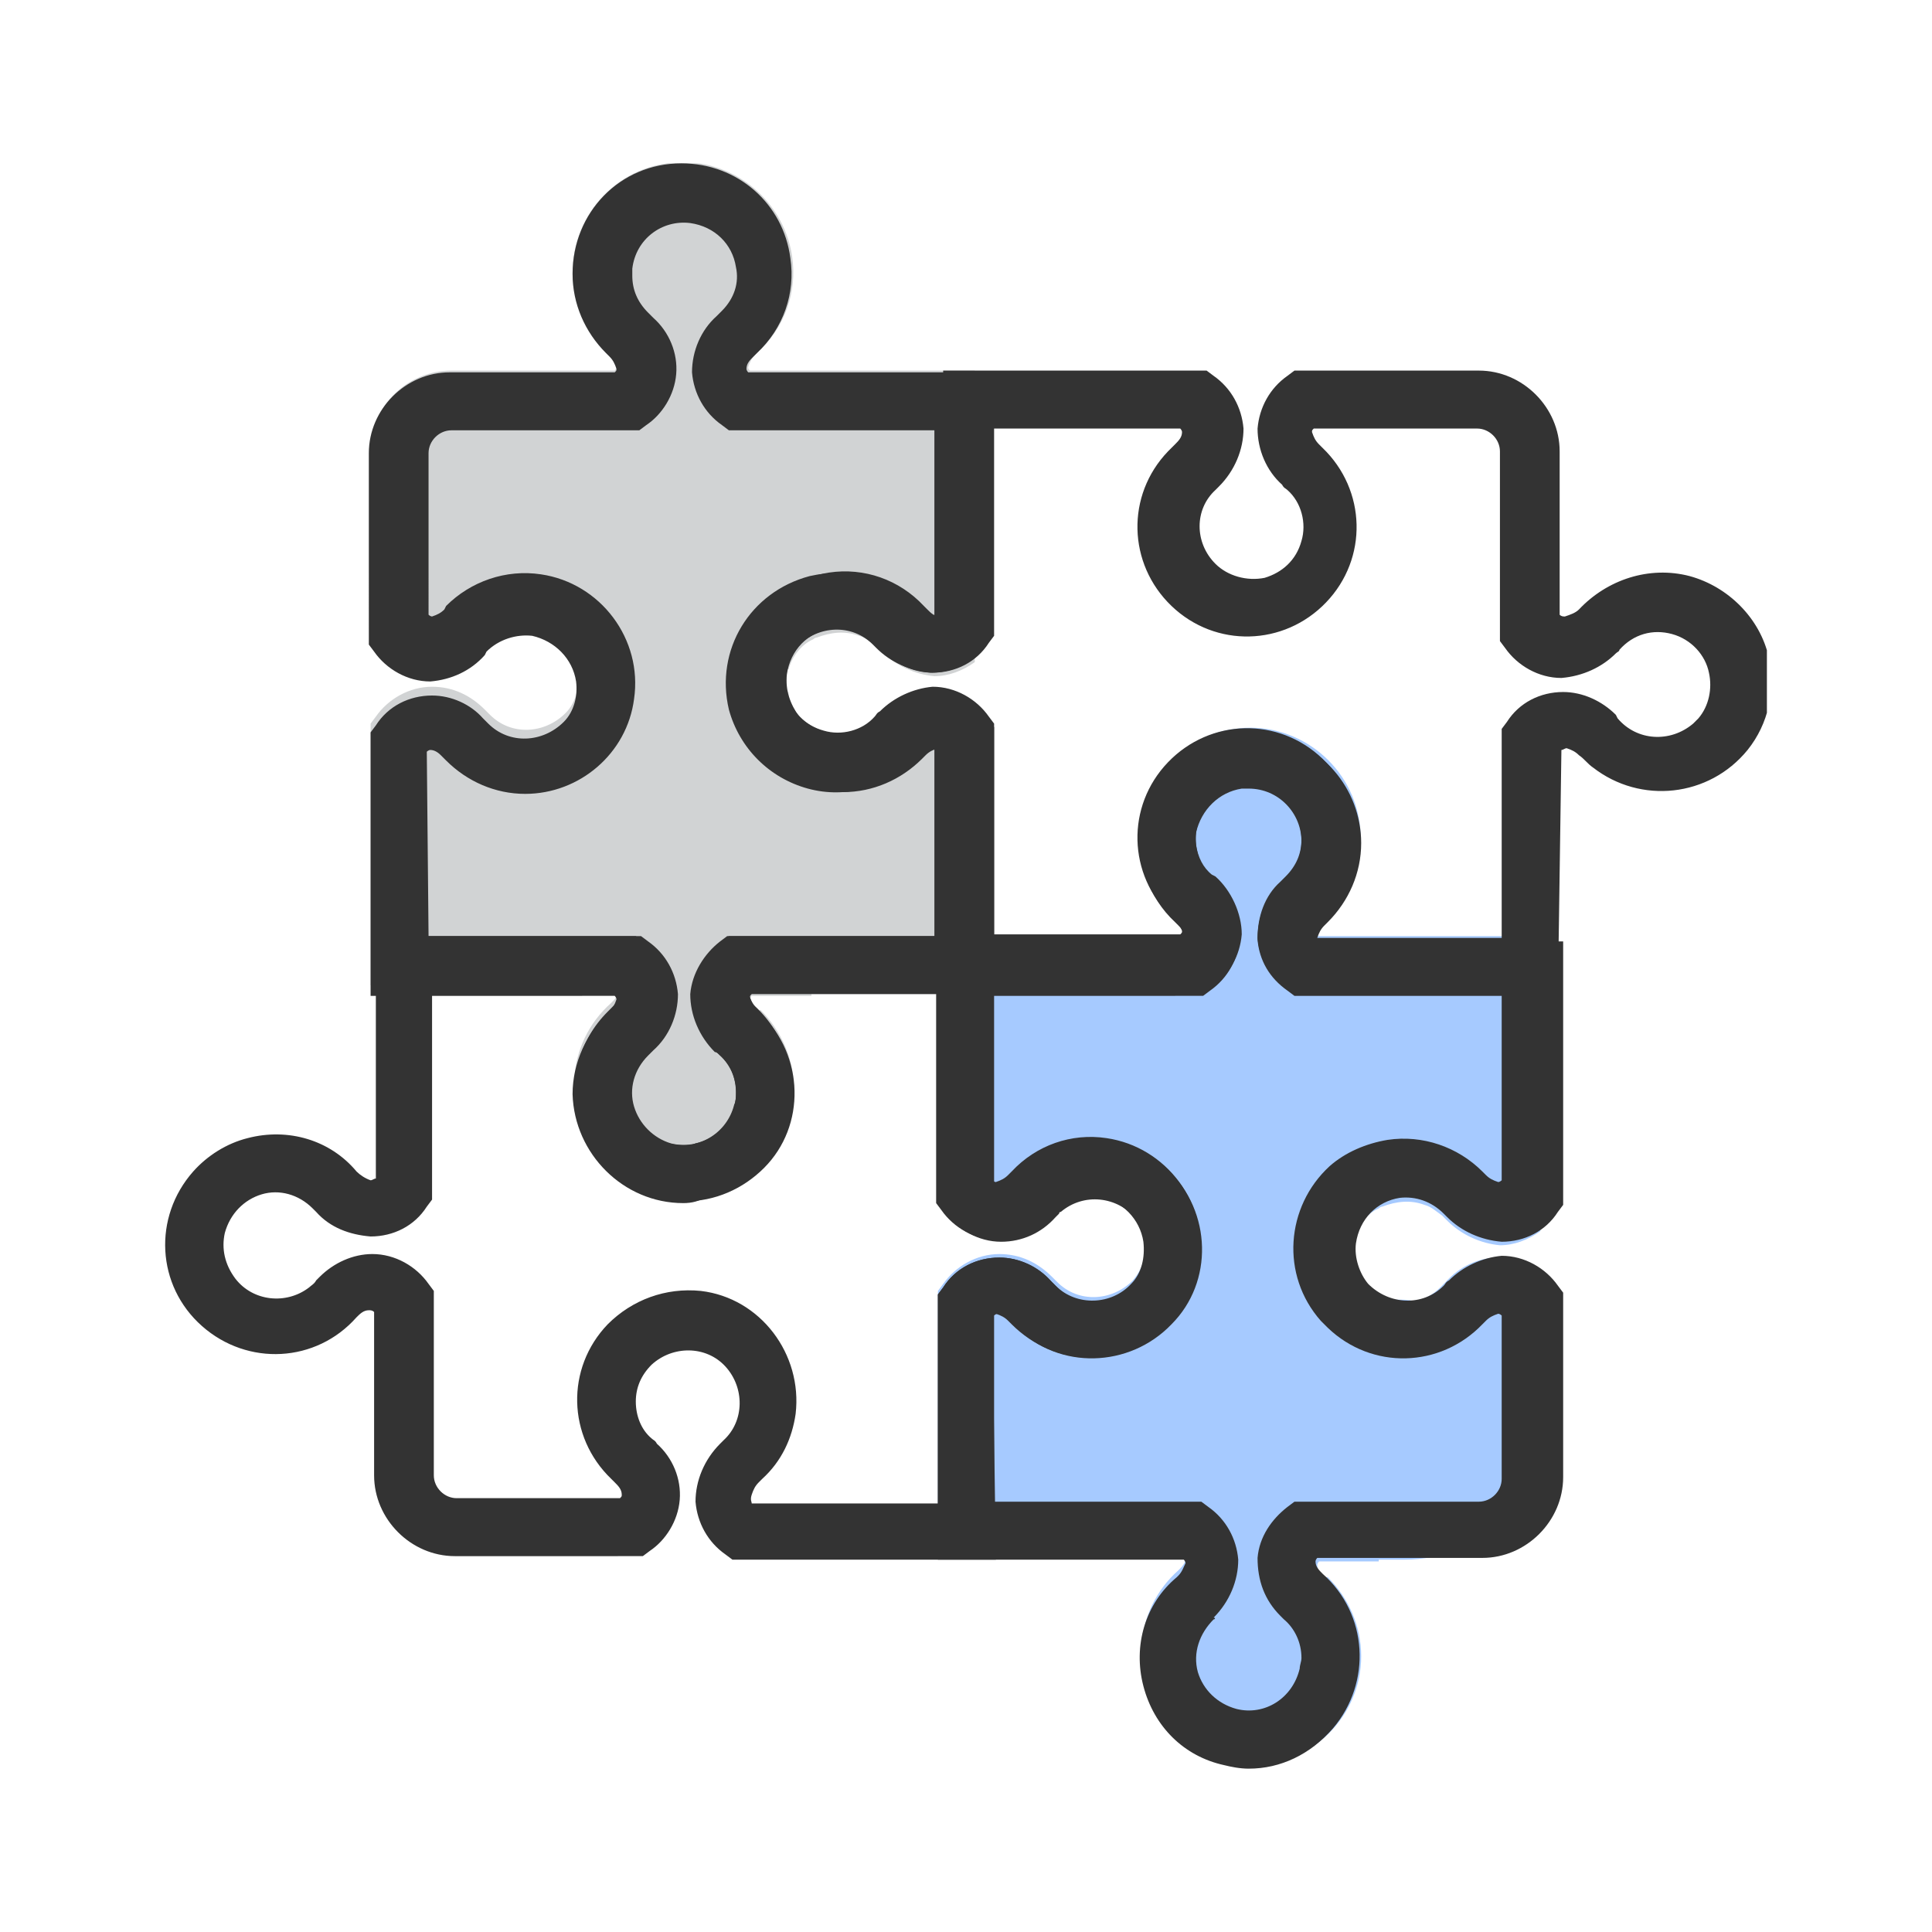 <?xml version="1.0" encoding="utf-8"?>
<!-- Generator: Adobe Illustrator 27.2.0, SVG Export Plug-In . SVG Version: 6.00 Build 0)  -->
<svg version="1.1" id="グループ_281" xmlns="http://www.w3.org/2000/svg" xmlns:xlink="http://www.w3.org/1999/xlink" x="0px"
	 y="0px" viewBox="0 0 110 110" style="enable-background:new 0 0 110 110;" xml:space="preserve">
<style type="text/css">
	.st0{clip-path:url(#SVGID_00000178926422119650061390000005903652218279834519_);}
	.st1{fill:#D1D3D4;}
	.st2{fill:#A6CAFF;}
	.st3{fill:#333333;}
</style>
<g>
	<defs>
		<rect id="SVGID_1_" x="9.4" y="9.3" width="91.2" height="91.4"/>
	</defs>
	<clipPath id="SVGID_00000131363227101816899710000002544485074586549640_">
		<use xlink:href="#SVGID_1_"  style="overflow:visible;"/>
	</clipPath>
	<g id="グループ_246" style="clip-path:url(#SVGID_00000131363227101816899710000002544485074586549640_);">
		<path id="パス_391" class="st1" d="M43.1,57.6c-0.2-0.2-0.4-0.4-0.4-0.7c0-0.1,0.1-0.2,0.1-0.2h3.4v-0.1h9.2V40.1
			c-0.6-0.5-1.4-0.8-2.3-0.8c-1.1,0-2.2,0.5-3,1.4c-0.1,0.1-0.2,0.2-0.3,0.3c-0.4,0.4-0.9,0.7-1.5,0.8c-0.3,0.1-0.6,0.1-0.9,0
			c-0.1,0-0.2,0-0.3,0c-0.1,0-0.1,0-0.2,0c0,0-0.1,0-0.1,0c-0.1,0-0.2-0.1-0.3-0.1c-0.1,0-0.2-0.1-0.3-0.1c0,0-0.1-0.1-0.1-0.1
			c-0.1,0-0.1-0.1-0.2-0.1c-0.1-0.1-0.2-0.2-0.3-0.3c-0.1-0.1-0.2-0.2-0.3-0.3c0,0,0,0,0,0c-0.1-0.1-0.1-0.2-0.2-0.3
			C45.1,40.2,45,40.1,45,40c-0.1-0.1-0.1-0.3-0.1-0.4c0,0,0,0,0,0c0-0.1,0-0.2-0.1-0.3c0-0.1,0-0.2,0-0.4c0-0.1,0-0.2,0-0.4
			c0-0.1,0-0.2,0-0.2c0-0.1,0-0.2,0.1-0.2c0.2-0.7,0.7-1.4,1.4-1.7c0,0,0.1-0.1,0.2-0.1c0.8-0.3,1.6-0.4,2.4-0.1
			c0.4,0.1,0.7,0.4,1,0.6c0.1,0.1,0.2,0.2,0.3,0.3c0.8,0.8,1.9,1.3,3,1.4c0.8,0,1.6-0.3,2.3-0.8V21.1h-2v0H42.7
			c-0.1-0.1-0.1-0.1-0.1-0.2c0.1-0.3,0.2-0.5,0.4-0.7l0.1-0.1l0.1-0.1c1.5-1.4,2.2-3.4,1.9-5.4c-0.5-3.4-3.7-5.8-7.1-5.3
			c-3.1,0.4-5.4,3.1-5.4,6.2c0,1.7,0.7,3.3,1.9,4.5l0.1,0.1c0,0,0.1,0.1,0.1,0.1c0.2,0.2,0.3,0.4,0.4,0.7c0,0.1-0.1,0.2-0.1,0.2
			h-9.3c-2.5,0-4.6,2-4.6,4.6v10.5l0.3,0.4c0.7,1.1,1.9,1.7,3.2,1.7c1.2-0.1,2.3-0.6,3.1-1.5l0.1-0.2c0.7-0.7,1.6-1,2.6-0.9
			c1.3,0.2,2.3,1.2,2.5,2.6c0.1,0.8-0.1,1.7-0.7,2.3c-1.2,1.2-3.1,1.3-4.3,0.1c0,0,0,0,0,0c-0.1-0.1-0.2-0.2-0.3-0.3
			c-0.8-0.8-1.8-1.3-3-1.3c-1.3,0-2.5,0.7-3.2,1.7l-0.3,0.4v14.9h7.4v0.2h6.6c0,0,0,0.1,0.1,0.1c0,0.3-0.2,0.5-0.4,0.7l0,0
			c-2.6,2.3-2.8,6.2-0.6,8.8c0.4,0.4,0.8,0.8,1.4,1.2c0.2,0.1,0.4,0.2,0.6,0.4c0.4,0.2,0.8,0.4,1.3,0.5c0.5,0.1,1,0.2,1.5,0.2
			c3.4,0,6.2-2.8,6.2-6.2c0-1.7-0.7-3.3-1.9-4.5L43.1,57.6z"/>
		<path id="パス_392" class="st2" d="M75.4,89.8c-0.2-0.2-0.4-0.4-0.4-0.7c0-0.1,0.1-0.2,0.1-0.2h3.4v-0.1H80
			c4.2,0,7.6-3.4,7.6-7.6v-8.8c-0.6-0.5-1.4-0.8-2.3-0.8c-1.1,0-2.2,0.5-3,1.4c-0.1,0.1-0.2,0.2-0.3,0.3c-0.4,0.4-0.9,0.7-1.5,0.8
			C80.3,74,80,74,79.7,74c-0.1,0-0.2,0-0.3,0c-0.1,0-0.1,0-0.2,0c0,0-0.1,0-0.1,0c-0.1,0-0.2-0.1-0.3-0.1c-0.1,0-0.2-0.1-0.3-0.1
			c0,0-0.1-0.1-0.1-0.1c-0.1,0-0.1-0.1-0.2-0.1c-0.1-0.1-0.2-0.2-0.3-0.3c-0.1-0.1-0.2-0.2-0.3-0.3c0,0,0,0,0,0v0
			c-0.1-0.1-0.1-0.2-0.2-0.3c-0.1-0.1-0.1-0.2-0.2-0.3c-0.1-0.1-0.1-0.3-0.1-0.4c0,0,0,0,0,0c0-0.1,0-0.2-0.1-0.3c0-0.1,0-0.2,0-0.4
			c0-0.1,0-0.2,0-0.4c0-0.1,0-0.2,0-0.2s0-0.2,0.1-0.2c0.2-0.7,0.7-1.4,1.4-1.7c0,0,0.1-0.1,0.2-0.1c0.8-0.3,1.6-0.4,2.4-0.1
			c0.4,0.1,0.7,0.4,1,0.6c0.1,0.1,0.2,0.2,0.3,0.3c0.8,0.8,1.9,1.3,3,1.4c0.8,0,1.6-0.3,2.3-0.8V53.3h-2v0H75
			c-0.1-0.1-0.1-0.1-0.1-0.2c0.1-0.3,0.2-0.5,0.4-0.7l0.1-0.1l0.1-0.1c1.5-1.4,2.2-3.4,1.9-5.4c-0.5-3.4-3.7-5.8-7.1-5.3
			c-3.1,0.4-5.4,3.1-5.4,6.2c0,1.7,0.7,3.3,1.9,4.5l0.1,0.1c0,0,0.1,0.1,0.1,0.1c0.2,0.2,0.3,0.4,0.4,0.7c0,0.1-0.1,0.2-0.1,0.2H58
			c-2.5,0-4.6,2-4.6,4.6v10.5l0.3,0.4c0.7,1.1,1.9,1.7,3.2,1.7c1.2-0.1,2.3-0.6,3.1-1.5l0.1-0.2c0.6-0.6,1.4-0.9,2.3-0.9
			c1.4,0.2,2.5,1.2,2.8,2.6c0.1,0.9-0.1,1.7-0.7,2.4c-1.2,1.2-3.1,1.3-4.3,0.1c0,0,0,0,0,0c-0.1-0.1-0.2-0.2-0.3-0.3
			c-0.8-0.8-1.8-1.3-3-1.3c-1.3,0-2.5,0.7-3.2,1.7l-0.3,0.4v14.9h7.4v0.2h6.6c0,0,0,0.1,0.1,0.1c0,0.3-0.2,0.5-0.4,0.7l0,0
			c-2.6,2.3-2.8,6.2-0.6,8.8c0.4,0.4,0.8,0.8,1.4,1.2c0.2,0.1,0.4,0.2,0.6,0.4c0.4,0.2,0.9,0.4,1.4,0.5c0.5,0.1,0.9,0.2,1.4,0.2
			c3.4,0,6.2-2.8,6.2-6.2c0-1.7-0.7-3.3-1.9-4.5L75.4,89.8z"/>
		<path id="パス_393" class="st3" d="M56.7,88.8h-15l-0.4-0.3c-1-0.7-1.6-1.8-1.7-3c0-1.2,0.5-2.4,1.4-3.3l0.2-0.2
			c1.2-1.1,1.2-3,0.1-4.2c-1.1-1.2-3-1.2-4.2-0.1c-0.6,0.6-0.9,1.3-0.9,2.1c0,0.8,0.3,1.6,0.9,2.1c0.1,0.1,0.2,0.1,0.3,0.3
			c0.9,0.8,1.4,2,1.3,3.2c-0.1,1.2-0.8,2.3-1.7,2.9l-0.4,0.3H25.9c-2.5,0-4.6-2.1-4.6-4.6v-9.3c-0.1-0.1-0.2-0.1-0.3-0.1
			c-0.3,0-0.5,0.2-0.7,0.4l0,0c-2.3,2.6-6.2,2.8-8.8,0.5s-2.8-6.2-0.5-8.8c0.8-0.9,1.9-1.6,3.1-1.9c2.3-0.6,4.7,0.1,6.2,1.9
			c0.2,0.2,0.5,0.4,0.8,0.5c0.1,0,0.2-0.1,0.3-0.1V53.3h15.1l0.4,0.3c1,0.7,1.6,1.8,1.7,3c0,1.2-0.5,2.4-1.4,3.2
			c-0.1,0.1-0.2,0.2-0.3,0.3c-0.8,0.8-1.1,1.9-0.8,2.9c0.3,1,1.1,1.8,2.1,2.1c1.6,0.4,3.2-0.6,3.6-2.2c0.1-0.2,0.1-0.4,0.1-0.7
			c0-0.8-0.3-1.6-0.9-2.1c0,0-0.1-0.1-0.2-0.2c-0.9-0.8-1.4-2-1.4-3.3c0.1-1.2,0.7-2.3,1.7-3l0.4-0.3h15v13.9
			c0.1,0.1,0.2,0.1,0.2,0.1c0.3-0.1,0.5-0.2,0.7-0.4c0,0,0.1-0.1,0.1-0.1l0.1-0.1c1.4-1.5,3.4-2.2,5.4-1.9c3.4,0.5,5.8,3.7,5.3,7.1
			c-0.4,3.1-3.1,5.4-6.2,5.4c-1.7,0-3.3-0.7-4.5-1.9l-0.1-0.1c0,0,0,0-0.1-0.1c-0.2-0.2-0.4-0.3-0.7-0.4c-0.1,0-0.2,0.1-0.2,0.1
			L56.7,88.8z M42.8,85.6h10.6V73.7l0.3-0.4c0.7-1.1,1.9-1.7,3.2-1.7c1.1,0,2.2,0.5,2.9,1.3c0.2,0.2,0.3,0.3,0.3,0.3
			c1.2,1.2,3.2,1.1,4.3-0.1c0,0,0,0,0,0c0.6-0.6,0.8-1.5,0.7-2.4c-0.2-1.3-1.2-2.3-2.5-2.6c-0.9-0.1-1.9,0.2-2.5,0.8
			c-0.1,0.1-0.1,0.2-0.3,0.3c-0.8,0.8-1.9,1.3-3,1.4c-1.3,0-2.5-0.7-3.2-1.7l-0.3-0.4V56.6H42.8c-0.1,0.1-0.1,0.1-0.1,0.2
			c0.1,0.3,0.2,0.5,0.4,0.7l0.2,0.2c2.5,2.4,2.6,6.4,0.2,8.8c-1.2,1.2-2.8,1.9-4.5,1.9c-0.5,0-1-0.1-1.5-0.2
			c-3.3-0.8-5.4-4.2-4.6-7.6c0.3-1.2,0.9-2.2,1.7-3l0.1-0.1c0,0,0,0,0.1-0.1c0.2-0.2,0.4-0.4,0.4-0.7c0-0.1-0.1-0.2-0.1-0.2H24.6
			v11.8l-0.3,0.4c-0.7,1.1-1.9,1.7-3.2,1.7c-1.2-0.1-2.3-0.5-3.1-1.4c-0.1-0.1-0.2-0.2-0.2-0.2c-0.8-0.8-1.9-1.1-2.9-0.8
			c-1,0.3-1.8,1.1-2.1,2.2c-0.2,0.9,0,1.8,0.6,2.6c1,1.3,2.9,1.5,4.2,0.5c0.1-0.1,0.3-0.2,0.4-0.4l0.2-0.2c0.8-0.8,1.9-1.3,3-1.3
			c1.3,0,2.5,0.7,3.2,1.7l0.3,0.4v10.5c0,0.7,0.6,1.3,1.3,1.3h9.3c0.1-0.1,0.1-0.1,0.1-0.2c0-0.3-0.2-0.5-0.4-0.7
			c0,0-0.1-0.1-0.1-0.1l-0.1-0.1c-2.5-2.4-2.6-6.3-0.2-8.8c1.4-1.4,3.3-2.1,5.3-1.9c3.4,0.4,5.8,3.6,5.4,7c-0.2,1.4-0.8,2.7-1.9,3.7
			l-0.2,0.2c-0.2,0.2-0.3,0.4-0.4,0.7C42.7,85.4,42.8,85.5,42.8,85.6"/>
		<path id="パス_394" class="st3" d="M71.1,100.7c-0.5,0-1-0.1-1.4-0.2c-2.3-0.5-4-2.2-4.6-4.5c-0.6-2.3,0.1-4.7,1.9-6.2l0.1-0.1
			c0.2-0.2,0.3-0.5,0.4-0.7c0-0.1-0.1-0.2-0.1-0.2H53.4V73.7l0.3-0.4c0.7-1.1,1.9-1.7,3.2-1.7c1.1,0,2.2,0.5,3,1.4
			c0.1,0.1,0.2,0.2,0.3,0.3c0.8,0.8,1.9,1.1,2.9,0.8c1-0.3,1.8-1.1,2.1-2.1c0.2-0.9,0-1.9-0.5-2.6c-1.1-1.3-3-1.5-4.3-0.4
			c-0.1,0-0.1,0.1-0.1,0.1c0,0-0.1,0.1-0.2,0.2c-0.8,0.9-1.9,1.4-3.1,1.4c-1.3,0-2.5-0.7-3.2-1.7l-0.3-0.4v-15h13.9
			c0.1-0.1,0.1-0.1,0.1-0.2c-0.1-0.3-0.2-0.5-0.4-0.7c0,0-0.1-0.1-0.1-0.1l-0.1-0.1c-1.5-1.4-2.2-3.4-1.9-5.4
			c0.5-3.4,3.7-5.8,7.1-5.3c3.1,0.4,5.4,3.1,5.4,6.2c0,1.7-0.7,3.3-1.9,4.5l-0.1,0.1c0,0,0,0-0.1,0.1c-0.2,0.2-0.3,0.4-0.4,0.7
			c0,0.1,0.1,0.2,0.1,0.2h13.9v15l-0.3,0.4c-0.7,1.1-1.9,1.7-3.2,1.7c-1.2-0.1-2.3-0.6-3.1-1.4c-0.1-0.1-0.2-0.2-0.2-0.2
			c-0.7-0.7-1.6-1-2.5-0.9c-1.3,0.2-2.3,1.2-2.5,2.6c-0.1,0.8,0.2,1.7,0.7,2.3c1.2,1.2,3.1,1.3,4.3,0.1c0,0,0,0,0,0
			c0.1-0.1,0.1-0.2,0.3-0.3c0.8-0.8,1.9-1.3,3-1.4c1.3,0,2.5,0.7,3.2,1.7l0.3,0.4v10.5c0,2.5-2.1,4.6-4.6,4.6H75
			c-0.1,0.1-0.1,0.2-0.1,0.2c0,0.3,0.2,0.5,0.4,0.7l0,0c2.6,2.3,2.8,6.2,0.6,8.8C74.6,99.9,72.9,100.7,71.1,100.7 M69.1,92.2
			c-0.8,0.8-1.2,1.9-0.9,3c0.3,1,1.1,1.8,2.2,2.1c1.6,0.4,3.2-0.6,3.6-2.3c0-0.2,0.1-0.4,0.1-0.6c0-0.9-0.4-1.7-1-2.2L72.9,92
			c-0.9-0.9-1.3-2-1.3-3.3c0.1-1.2,0.8-2.2,1.7-2.9l0.4-0.3h10.5c0.7,0,1.3-0.6,1.3-1.3v-9.3c-0.1-0.1-0.2-0.1-0.2-0.1
			c-0.3,0.1-0.5,0.2-0.7,0.4c0,0-0.1,0.1-0.1,0.1l-0.1,0.1c-2.4,2.5-6.3,2.6-8.8,0.2c-0.1-0.1-0.2-0.2-0.4-0.4
			c-2.3-2.6-2-6.5,0.5-8.8c0.9-0.8,2.1-1.3,3.3-1.5c2-0.3,4,0.4,5.4,1.8l0.2,0.2c0.2,0.2,0.4,0.3,0.7,0.4c0.1,0,0.2-0.1,0.2-0.1
			V56.7H73.7l-0.4-0.3c-1-0.7-1.6-1.7-1.7-2.9c0-1.2,0.4-2.4,1.3-3.2c0.2-0.2,0.3-0.3,0.3-0.3c0.6-0.6,0.9-1.3,0.9-2.1
			c0-1.6-1.3-3-3-3c-0.1,0-0.2,0-0.4,0c-1.3,0.2-2.3,1.2-2.6,2.5c-0.1,0.9,0.2,1.9,0.8,2.5c0.1,0.1,0.2,0.1,0.3,0.3
			c0.9,0.8,1.4,2,1.4,3.2c-0.1,1.2-0.7,2.3-1.7,3l-0.4,0.3H56.6v10.6c0.1,0.1,0.2,0.1,0.2,0.1c0.3-0.1,0.5-0.2,0.7-0.4l0.2-0.2
			c2.4-2.5,6.4-2.6,8.8-0.2c2.5,2.4,2.6,6.4,0.2,8.8c-2.4,2.5-6.4,2.6-8.8,0.2c-0.1-0.1-0.1-0.1-0.2-0.2l-0.1-0.1c0,0,0,0-0.1-0.1
			c-0.2-0.2-0.4-0.4-0.7-0.4c-0.1,0-0.2,0.1-0.2,0.1v10.6h11.8l0.4,0.3c1,0.7,1.6,1.8,1.7,3c0,1.2-0.5,2.4-1.4,3.3
			C69.2,92.1,69.2,92.2,69.1,92.2"/>
		<path id="パス_395" class="st3" d="M88.7,56.6h-15l-0.4-0.3c-1-0.7-1.6-1.7-1.7-2.9c0-1.2,0.4-2.4,1.3-3.2
			c0.2-0.2,0.3-0.3,0.3-0.3c0.6-0.6,0.9-1.3,0.9-2.1c0-1.6-1.3-3-3-3c-0.1,0-0.2,0-0.4,0c-1.6,0.2-2.8,1.7-2.6,3.3
			c0.1,0.7,0.4,1.3,0.9,1.7l0.2,0.1c0.9,0.8,1.5,2.1,1.5,3.3c-0.1,1.2-0.7,2.3-1.7,3l-0.4,0.3h-15V42.7c-0.1-0.1-0.2-0.1-0.2-0.1
			c-0.3,0.1-0.5,0.2-0.7,0.4c0,0-0.1,0.1-0.1,0.1l-0.1,0.1c-1.2,1.2-2.8,1.9-4.5,1.9c-3.5,0-6.2-2.8-6.2-6.3c0-3.1,2.3-5.7,5.4-6.2
			c2-0.3,4,0.4,5.4,1.9l0.1,0.1c0,0,0,0,0.1,0.1c0.2,0.2,0.4,0.4,0.7,0.4c0.1,0,0.2-0.1,0.2-0.1V21.1h15l0.4,0.3
			c1,0.7,1.6,1.8,1.7,3c0,1.2-0.5,2.4-1.4,3.3c-0.1,0.1-0.2,0.2-0.2,0.2c-1.2,1.1-1.2,3,0,4.2c0,0,0,0,0,0c0.7,0.7,1.8,1,2.8,0.8
			c1-0.3,1.8-1,2.1-2.1c0.3-1,0-2.2-0.8-2.9c-0.1-0.1-0.2-0.1-0.3-0.3c-0.9-0.8-1.4-2-1.4-3.2c0.1-1.2,0.7-2.3,1.7-3l0.4-0.3h10.5
			c2.5,0,4.6,2.1,4.6,4.6V35c0.1,0.1,0.2,0.1,0.3,0.1c0.3-0.1,0.6-0.2,0.8-0.4c1.6-1.7,4-2.5,6.3-1.9c2.2,0.6,4,2.4,4.5,4.6
			c0.4,1.9,0,3.8-1.2,5.3c-2.2,2.7-6.1,3.1-8.8,1c-0.3-0.2-0.5-0.5-0.8-0.7l0,0c-0.2-0.2-0.4-0.3-0.7-0.4c-0.1,0-0.2,0.1-0.3,0.1
			L88.7,56.6z M74.9,53.4h10.6V41.5l0.3-0.4c0.7-1.1,1.9-1.7,3.2-1.7c1.1,0,2.2,0.5,3,1.3l0.1,0.2c1.1,1.3,3,1.4,4.3,0.3
			c0.1-0.1,0.2-0.2,0.3-0.3c0.6-0.7,0.8-1.7,0.6-2.6c-0.2-1-1-1.9-2.1-2.2c-1.1-0.3-2.2,0-3,0.9c0,0.1-0.1,0.1-0.2,0.2
			c-0.8,0.8-1.9,1.3-3.1,1.4c-1.3,0-2.5-0.7-3.2-1.7l-0.3-0.4V25.7c0-0.7-0.6-1.3-1.3-1.3h-9.3c-0.1,0.1-0.1,0.1-0.1,0.2
			c0.1,0.3,0.2,0.5,0.4,0.7c0,0,0.1,0.1,0.1,0.1l0.1,0.1c2.5,2.4,2.6,6.3,0.2,8.8c-2.4,2.5-6.3,2.6-8.8,0.2
			c-2.5-2.4-2.6-6.3-0.2-8.8c0.1-0.1,0.1-0.1,0.2-0.2l0.2-0.2c0.2-0.2,0.4-0.4,0.4-0.7c0-0.1-0.1-0.2-0.1-0.2H56.6v11.8l-0.3,0.4
			c-0.7,1.1-1.9,1.7-3.2,1.7c-1.1,0-2.2-0.5-3-1.4c-0.1-0.1-0.2-0.2-0.3-0.3c-0.7-0.7-1.6-1-2.5-0.8c-1.3,0.2-2.3,1.2-2.5,2.6
			c-0.1,0.9,0.2,1.7,0.7,2.4c1.2,1.2,3.1,1.3,4.3,0.1c0,0,0,0,0,0c0.1-0.1,0.2-0.2,0.3-0.3c0.8-0.8,1.8-1.3,3-1.3
			c1.3,0,2.5,0.7,3.2,1.7l0.3,0.4v11.8h10.6c0.1-0.1,0.1-0.1,0.1-0.2c-0.1-0.3-0.2-0.5-0.4-0.7l-0.2-0.1c-2.5-2.4-2.6-6.3-0.2-8.8
			c2.4-2.5,6.3-2.6,8.8-0.2s2.6,6.3,0.2,8.8c-0.1,0.1-0.1,0.1-0.2,0.2l-0.1,0.1c0,0-0.1,0.1-0.2,0.2c-0.2,0.2-0.3,0.4-0.3,0.6
			C74.8,53.2,74.8,53.3,74.9,53.4"/>
		<path id="パス_396" class="st3" d="M38.9,68.5L38.9,68.5c-3.4,0-6.2-2.8-6.3-6.2c0-1.8,0.8-3.5,2.1-4.7c0,0,0,0,0,0
			c0.2-0.2,0.3-0.4,0.4-0.7c0-0.1-0.1-0.2-0.1-0.2H21.1v-15l0.3-0.4c0.7-1.1,1.9-1.7,3.2-1.7c1.1,0,2.2,0.5,2.9,1.3
			c0.2,0.2,0.3,0.3,0.3,0.3c1.2,1.2,3.1,1.1,4.3-0.1c0,0,0,0,0,0c0.6-0.6,0.8-1.5,0.7-2.3c-0.2-1.3-1.2-2.3-2.5-2.6
			c-0.9-0.1-1.9,0.2-2.6,0.9l-0.1,0.2c-0.8,0.9-1.9,1.4-3.1,1.5c-1.3,0-2.5-0.7-3.2-1.7l-0.3-0.4V25.8c0-2.5,2.1-4.6,4.6-4.6H35
			c0.1-0.1,0.1-0.1,0.1-0.2c-0.1-0.3-0.2-0.5-0.4-0.7c0,0-0.1-0.1-0.1-0.1l-0.1-0.1c-1.2-1.2-1.9-2.8-1.9-4.5c0-3.5,2.7-6.3,6.2-6.3
			c3.2,0,5.8,2.3,6.2,5.4c0.3,2-0.4,4-1.9,5.4l-0.1,0.1c0,0,0,0-0.1,0.1c-0.2,0.2-0.4,0.4-0.4,0.7c0,0.1,0.1,0.2,0.1,0.2h13.9v15
			l-0.3,0.4c-0.7,1.1-1.9,1.7-3.2,1.7c-1.2-0.1-2.3-0.6-3.1-1.4c-0.1-0.1-0.2-0.2-0.2-0.2c-1.2-1.2-3.1-1.1-4.3,0.1
			c0,0-0.1,0.1-0.1,0.1c-0.6,0.7-0.8,1.7-0.5,2.6c0.3,1,1,1.8,2.1,2.1c1,0.3,2.2,0,2.9-0.8c0.1-0.1,0.1-0.2,0.3-0.3
			c0.8-0.8,1.9-1.3,3-1.4c1.3,0,2.5,0.7,3.2,1.7l0.3,0.4v15.1H42.7c-0.1,0.1-0.1,0.2-0.1,0.2c0.1,0.3,0.2,0.6,0.4,0.8
			c1.7,1.6,2.5,4,1.9,6.3c-0.6,2.2-2.4,4-4.6,4.5C39.8,68.4,39.4,68.5,38.9,68.5 M24.4,53.3h11.8l0.4,0.3c1,0.7,1.6,1.7,1.7,2.9
			c0.1,1.2-0.4,2.4-1.3,3.3L37,59.9c-0.7,0.6-1.1,1.4-1.1,2.3c0,1.6,1.3,3,3,3c0.2,0,0.5,0,0.7-0.1c1-0.2,1.9-1,2.2-2.1
			c0.3-1.1,0-2.2-0.9-3l0,0c0,0-0.1-0.1-0.2-0.1c-0.9-0.9-1.4-2.1-1.4-3.3c0.1-1.2,0.8-2.3,1.7-3l0.4-0.3h11.8V42.7
			c-0.1-0.1-0.2-0.1-0.2-0.1c-0.3,0.1-0.5,0.2-0.7,0.4c0,0-0.1,0.1-0.1,0.1l-0.1,0.1c-1.6,1.6-3.9,2.3-6.1,1.7
			c-2.2-0.6-3.9-2.3-4.5-4.5c-0.8-3.4,1.2-6.7,4.6-7.6c2.2-0.5,4.4,0.1,6,1.7l0.2,0.2c0.2,0.2,0.4,0.4,0.7,0.4
			c0.1,0,0.2-0.1,0.2-0.1V24.5H41.5l-0.4-0.3c-1-0.7-1.6-1.8-1.7-3c0-1.2,0.5-2.4,1.4-3.2c0.1-0.1,0.2-0.2,0.3-0.3
			c0.7-0.7,1-1.6,0.8-2.5c-0.2-1.3-1.2-2.3-2.6-2.5c-1.6-0.2-3.1,0.9-3.3,2.6c0,0.1,0,0.2,0,0.4c0,0.8,0.3,1.5,0.9,2.1
			c0.1,0.1,0.2,0.2,0.3,0.3c0.9,0.8,1.4,2,1.3,3.2c-0.1,1.2-0.8,2.3-1.7,2.9l-0.4,0.3H25.7c-0.7,0-1.3,0.6-1.3,1.3V35
			c0.1,0.1,0.2,0.1,0.2,0.1c0.3-0.1,0.5-0.2,0.7-0.4l0.1-0.2c1.4-1.4,3.4-2.1,5.4-1.8c3.4,0.5,5.8,3.7,5.3,7.1
			c-0.4,3.1-3.1,5.4-6.2,5.4c-1.7,0-3.3-0.7-4.5-1.9l-0.1-0.1c0,0-0.1-0.1-0.2-0.2c-0.2-0.2-0.4-0.3-0.6-0.3c-0.1,0-0.2,0.1-0.2,0.1
			L24.4,53.3z"/>
	</g>
</g>
</svg>
